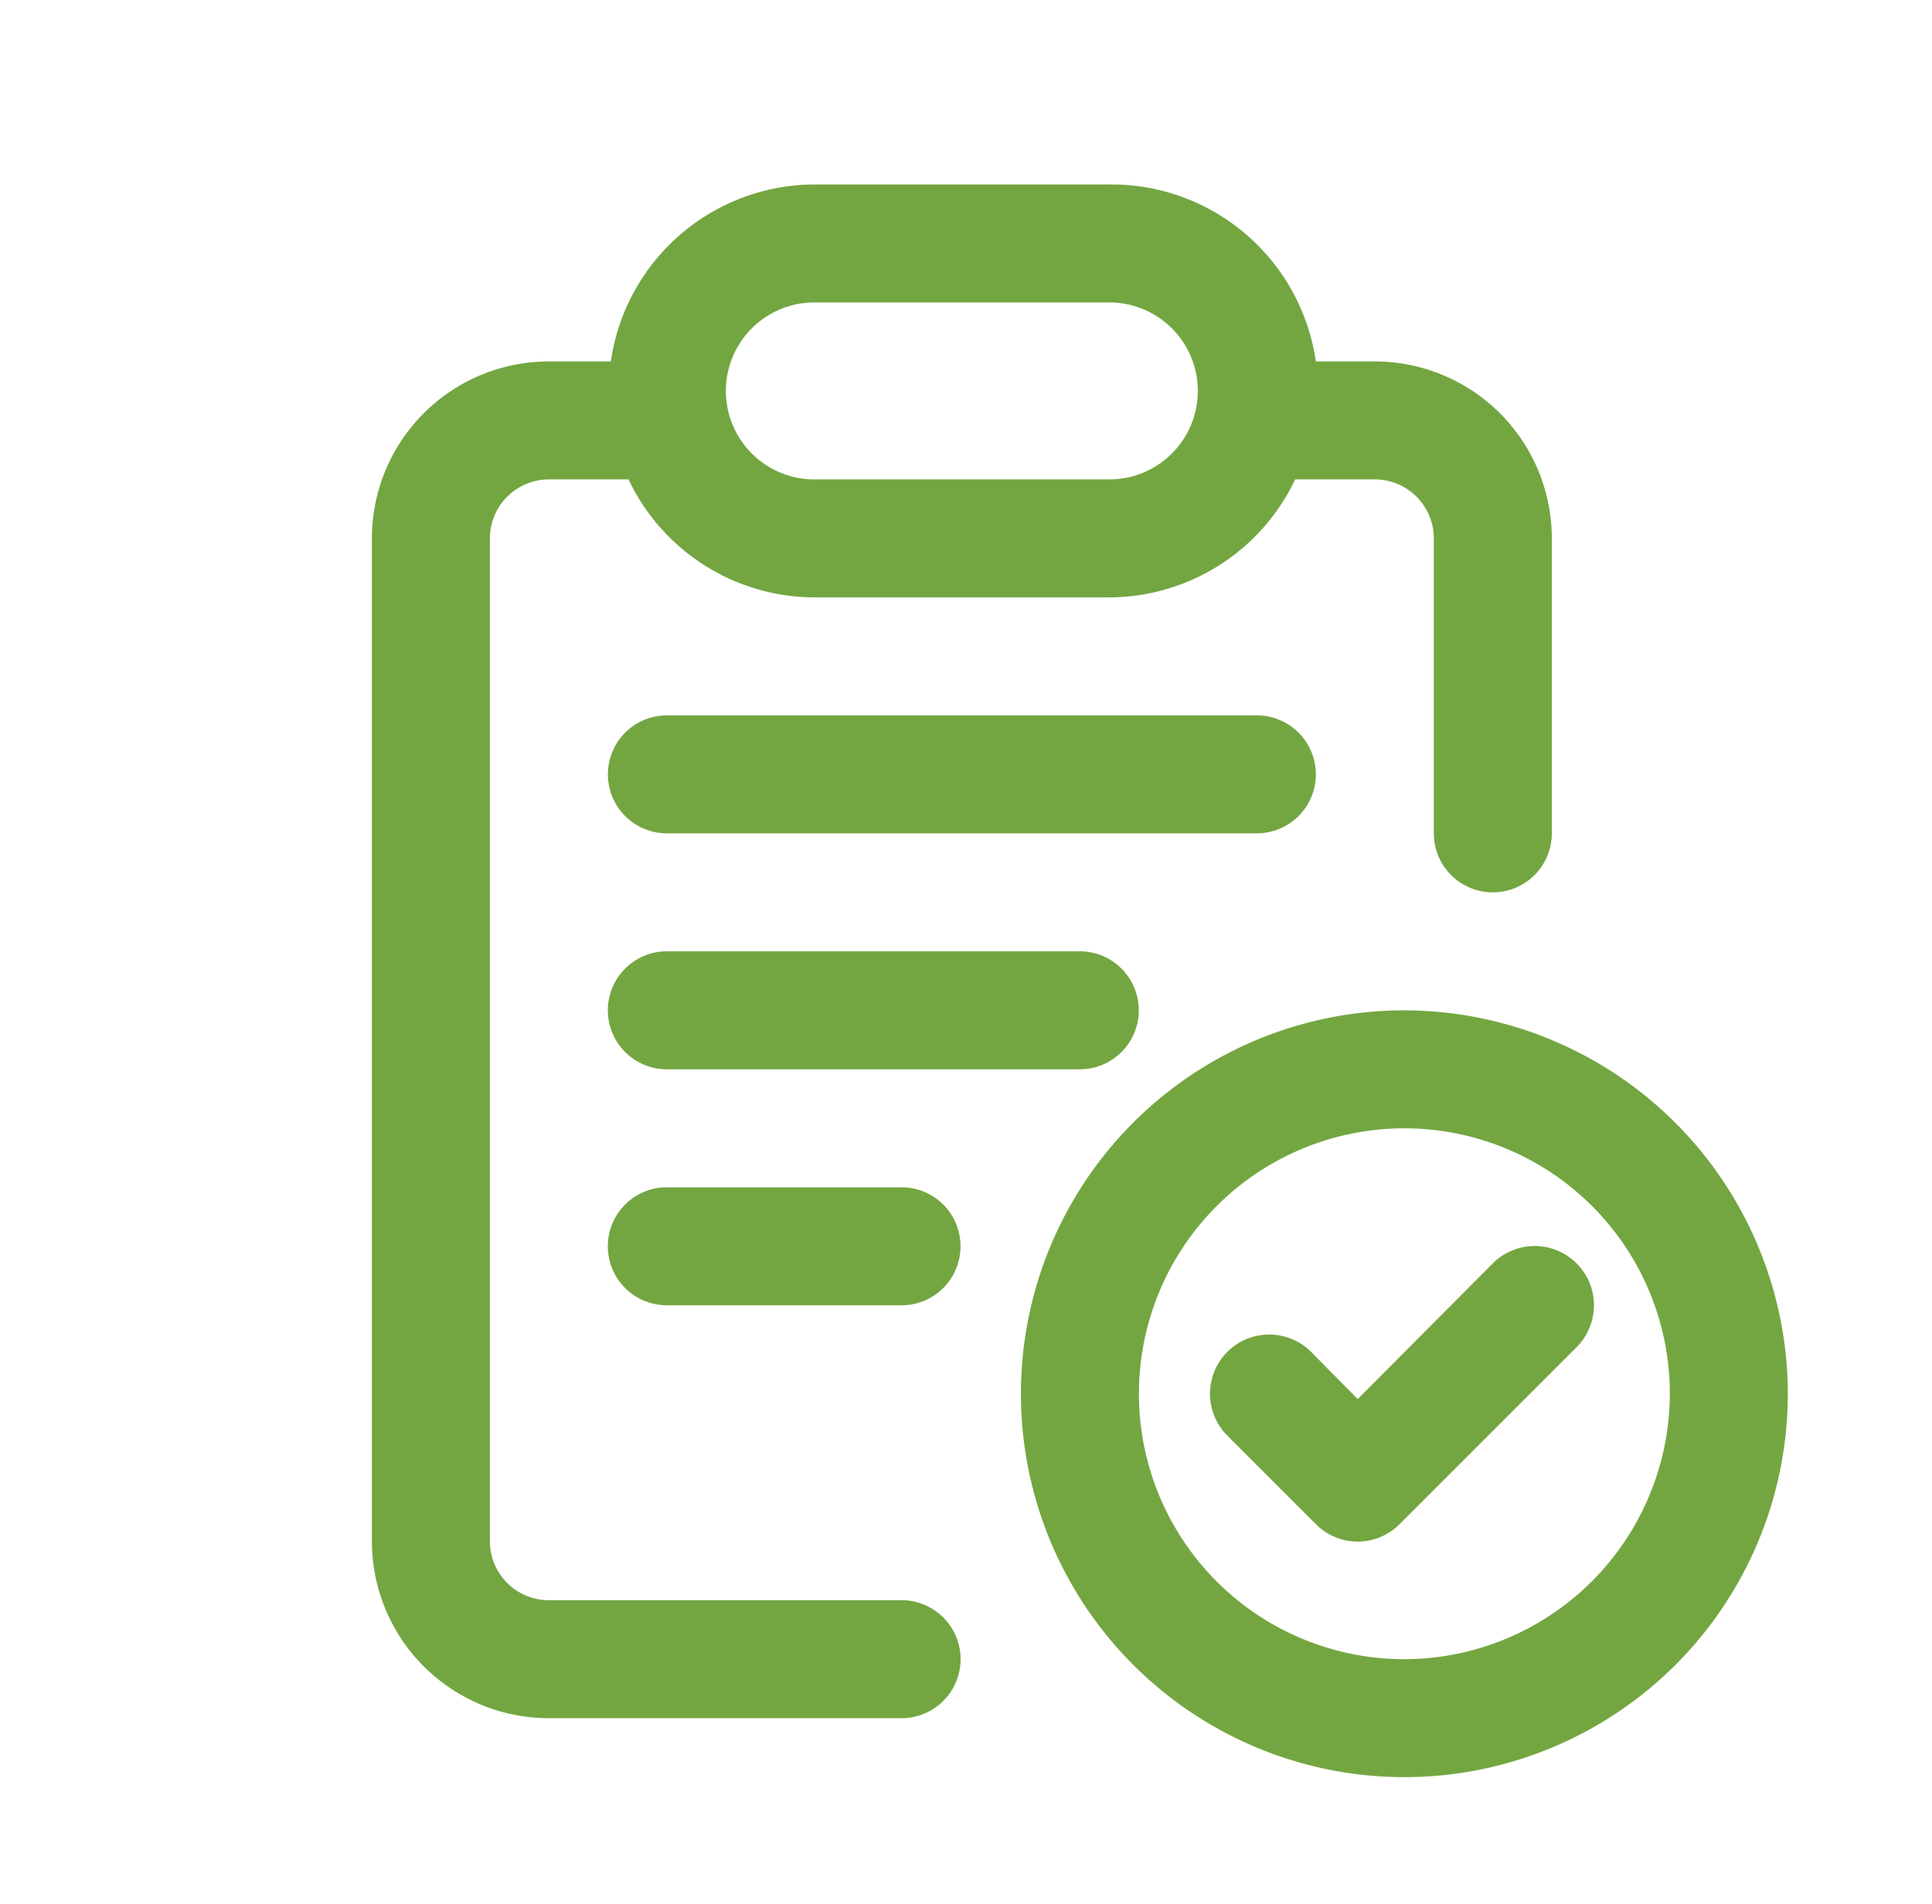 <?xml version="1.0" encoding="UTF-8"?>
<svg xmlns="http://www.w3.org/2000/svg" width="70" height="69" fill="none">
  <path d="M54.087 32.334a2.138 2.138 0 002.138-2.137V19.509a6.413 6.413 0 00-6.413-6.412h-2.137a7.482 7.482 0 00-7.482-6.413H29.506a7.481 7.481 0 00-7.375 6.413h-2.244a6.412 6.412 0 00-6.412 6.412v36.338a6.412 6.412 0 006.412 6.412h12.825a2.138 2.138 0 000-4.275H19.887a2.137 2.137 0 01-2.137-2.137V19.509a2.138 2.138 0 012.137-2.137h2.886a7.481 7.481 0 006.733 4.275h10.687a7.481 7.481 0 006.733-4.275h2.886a2.138 2.138 0 012.138 2.137v10.688a2.137 2.137 0 002.137 2.137zM40.193 17.372H29.506a3.206 3.206 0 110-6.413h10.687a3.206 3.206 0 010 6.413z" fill="#73A641"></path>
  <path d="M47.675 28.059a2.138 2.138 0 00-2.137-2.138H24.163a2.137 2.137 0 100 4.275h21.375a2.137 2.137 0 002.137-2.137zm-6.415 8.549a2.138 2.138 0 00-2.137-2.137H24.161a2.137 2.137 0 000 4.275h14.962a2.138 2.138 0 002.138-2.138zm-17.1 6.414a2.137 2.137 0 000 4.275h8.55a2.138 2.138 0 000-4.275h-8.55zm26.722-6.413a13.893 13.893 0 1013.894 13.893A13.915 13.915 0 0050.882 36.61zm0 23.512a9.618 9.618 0 119.619-9.619 9.64 9.64 0 01-9.619 9.62z" fill="#73A641"></path>
  <path d="M54.087 45.78l-4.895 4.916-1.688-1.71a2.146 2.146 0 10-3.035 3.035l3.206 3.206a2.136 2.136 0 003.035 0l6.413-6.412a2.146 2.146 0 10-3.036-3.036z" fill="#73A641"></path>
</svg>
